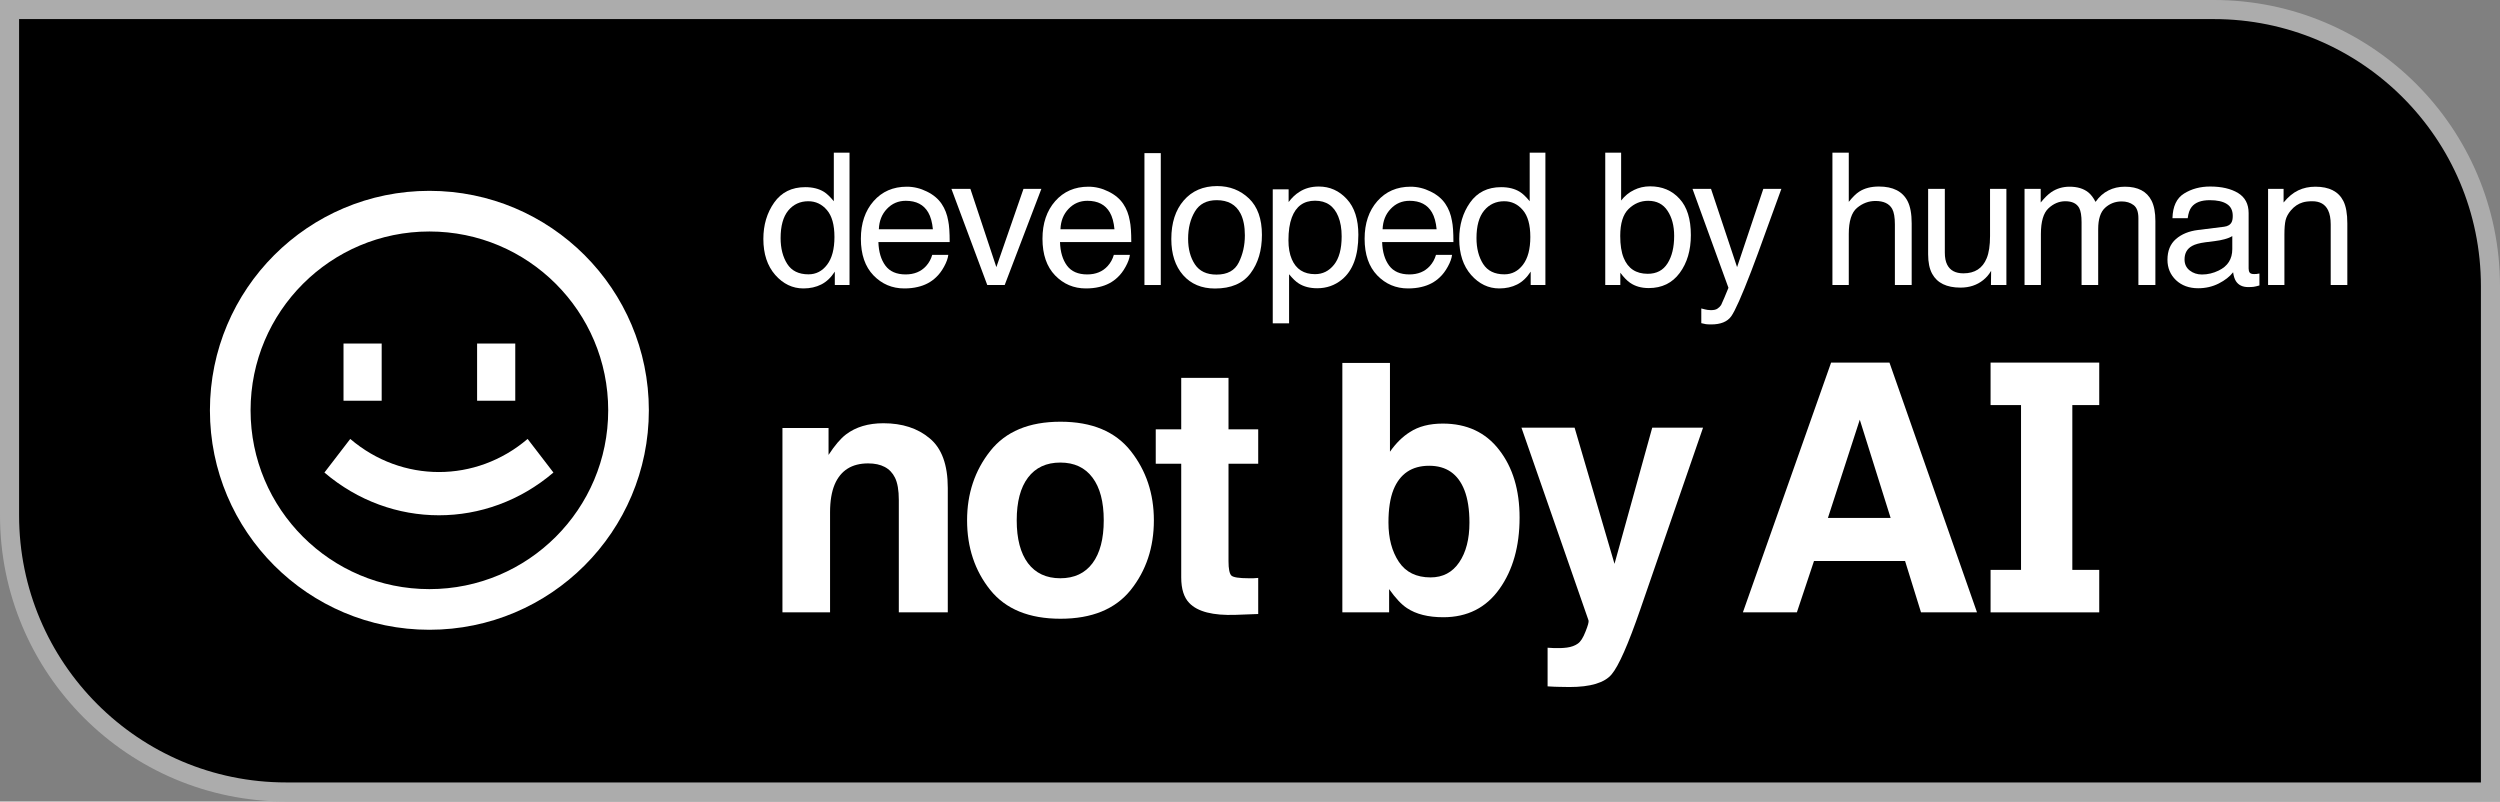 <svg width="131" height="42" viewBox="0 0 131 42" fill="none" xmlns="http://www.w3.org/2000/svg">
<rect x="0" y="0" width="131" height="42" fill="#808080" stroke="none"/>
<path d="M0.5 0.5H116C124.008 0.5 130.5 6.992 130.5 15V41.5H15C6.992 41.5 0.5 35.008 0.5 27V0.5Z" fill="black" stroke="#ACACAC"/>
<path fill-rule="evenodd" clip-rule="evenodd" d="M31.87 21.5C31.87 26.675 27.675 30.87 22.5 30.87C17.325 30.87 13.13 26.675 13.13 21.5C13.13 16.325 17.325 12.13 22.5 12.13C27.675 12.13 31.87 16.325 31.87 21.5ZM34 21.5C34 27.851 28.851 33 22.5 33C16.149 33 11 27.851 11 21.5C11 15.149 16.149 10 22.5 10C28.851 10 34 15.149 34 21.5ZM17 24.761C20.498 27.747 25.502 27.747 29 24.761L27.647 23C24.938 25.313 21.062 25.313 18.353 23L17 24.761ZM18 21V18H20V21H18ZM25 18V21H27V18H25Z" fill="white"/>
<path fill-rule="evenodd" clip-rule="evenodd" d="M103.594 32.085L99.008 19H95.95L91.328 32.085H94.157L95.054 29.395H99.825L100.66 32.085H103.594ZM97.453 21.992L99.069 27.14H95.783L97.453 21.992Z" fill="white"/>
<path fill-rule="evenodd" clip-rule="evenodd" d="M75.602 22.196C76.862 22.196 77.846 22.654 78.554 23.572C79.269 24.489 79.626 25.673 79.626 27.123C79.626 28.626 79.275 29.872 78.572 30.86C77.869 31.848 76.888 32.343 75.628 32.343C74.838 32.343 74.202 32.183 73.722 31.863C73.435 31.674 73.124 31.342 72.79 30.869V32.085H70.339V19.018H72.834V23.669C73.15 23.22 73.499 22.876 73.88 22.64C74.331 22.344 74.905 22.196 75.602 22.196ZM74.961 30.256C75.605 30.256 76.106 29.993 76.463 29.466C76.82 28.94 76.999 28.247 76.999 27.389C76.999 26.703 76.911 26.134 76.736 25.685C76.402 24.832 75.787 24.406 74.89 24.406C73.982 24.406 73.359 24.823 73.019 25.658C72.843 26.102 72.755 26.676 72.755 27.38C72.755 28.209 72.937 28.895 73.3 29.44C73.663 29.984 74.217 30.256 74.961 30.256Z" fill="white"/>
<path d="M62.318 31.597C62.037 31.307 61.896 30.86 61.896 30.256V24.3H60.561V22.498H61.896V19.799H64.374V22.498H65.93V24.3H64.374V29.413C64.374 29.81 64.424 30.058 64.524 30.159C64.623 30.253 64.928 30.301 65.438 30.301H65.675C65.763 30.295 65.847 30.289 65.93 30.283V32.174L64.743 32.218C63.56 32.26 62.752 32.053 62.318 31.597Z" fill="white"/>
<path fill-rule="evenodd" clip-rule="evenodd" d="M60.463 27.265C60.463 28.685 60.059 29.901 59.251 30.913C58.443 31.919 57.215 32.422 55.569 32.422C53.923 32.422 52.696 31.919 51.888 30.913C51.079 29.901 50.675 28.685 50.675 27.265C50.675 25.868 51.079 24.658 51.888 23.634C52.696 22.61 53.923 22.098 55.569 22.098C57.215 22.098 58.443 22.61 59.251 23.634C60.059 24.658 60.463 25.868 60.463 27.265ZM55.56 30.301C56.293 30.301 56.855 30.037 57.248 29.511C57.64 28.984 57.836 28.235 57.836 27.265C57.836 26.294 57.64 25.549 57.248 25.028C56.855 24.501 56.293 24.238 55.56 24.238C54.828 24.238 54.263 24.501 53.865 25.028C53.472 25.549 53.276 26.294 53.276 27.265C53.276 28.235 53.472 28.984 53.865 29.511C54.263 30.037 54.828 30.301 55.56 30.301Z" fill="white"/>
<path d="M48.715 22.968C48.088 22.441 47.28 22.178 46.29 22.178C45.499 22.178 44.846 22.373 44.33 22.764C44.043 22.983 43.739 23.341 43.416 23.838V22.427H41V32.085H43.495V26.848C43.495 26.25 43.578 25.759 43.742 25.374C44.058 24.646 44.641 24.282 45.49 24.282C46.181 24.282 46.65 24.53 46.896 25.028C47.031 25.3 47.098 25.691 47.098 26.2V32.085H49.664V25.569C49.664 24.356 49.347 23.489 48.715 22.968Z" fill="white"/>
<path d="M81.411 33.958L81.094 33.941V35.965C81.364 35.982 81.566 35.991 81.701 35.991C81.835 35.997 82.014 36 82.237 36C83.344 36 84.082 35.778 84.451 35.334C84.82 34.896 85.321 33.76 85.954 31.925L89.24 22.409H86.577L84.6 29.546L82.509 22.409H79.724L83.239 32.511C83.262 32.582 83.209 32.778 83.08 33.097C82.957 33.417 82.823 33.627 82.676 33.727C82.524 33.834 82.336 33.902 82.114 33.932C81.891 33.961 81.657 33.97 81.411 33.958Z" fill="white"/>
<path d="M105.902 21.226V29.862H104.306V32.088H110V29.862H108.59V21.226H110V19H104.306V21.226H105.902Z" fill="white"/>
<path fill-rule="evenodd" clip-rule="evenodd" d="M42.193 9.807C42.583 9.807 42.91 9.888 43.173 10.051C43.325 10.145 43.498 10.31 43.692 10.545V8H44.515V14.935H43.744V14.234C43.544 14.544 43.308 14.768 43.035 14.906C42.763 15.044 42.45 15.114 42.098 15.114C41.53 15.114 41.039 14.878 40.623 14.408C40.208 13.934 40 13.305 40 12.521C40 11.787 40.189 11.152 40.566 10.616C40.947 10.076 41.489 9.807 42.193 9.807ZM40.904 12.474C40.904 13.014 41.02 13.465 41.251 13.829C41.483 14.193 41.854 14.375 42.364 14.375C42.761 14.375 43.086 14.207 43.34 13.871C43.597 13.533 43.725 13.048 43.725 12.418C43.725 11.781 43.593 11.31 43.33 11.006C43.067 10.699 42.742 10.545 42.355 10.545C41.924 10.545 41.573 10.708 41.303 11.034C41.037 11.361 40.904 11.841 40.904 12.474Z" fill="white"/>
<path fill-rule="evenodd" clip-rule="evenodd" d="M78.657 9.807C79.047 9.807 79.374 9.888 79.637 10.051C79.79 10.145 79.962 10.31 80.156 10.545V8H80.979V14.935H80.208V14.234C80.008 14.544 79.772 14.768 79.499 14.906C79.227 15.044 78.914 15.114 78.562 15.114C77.994 15.114 77.503 14.878 77.087 14.408C76.672 13.934 76.464 13.305 76.464 12.521C76.464 11.787 76.653 11.152 77.03 10.616C77.411 10.076 77.953 9.807 78.657 9.807ZM77.368 12.474C77.368 13.014 77.484 13.465 77.715 13.829C77.947 14.193 78.318 14.375 78.829 14.375C79.225 14.375 79.55 14.207 79.804 13.871C80.061 13.533 80.189 13.048 80.189 12.418C80.189 11.781 80.058 11.31 79.794 11.006C79.531 10.699 79.206 10.545 78.819 10.545C78.388 10.545 78.037 10.708 77.768 11.034C77.501 11.361 77.368 11.841 77.368 12.474Z" fill="white"/>
<path fill-rule="evenodd" clip-rule="evenodd" d="M85.414 14.817C85.255 14.707 85.085 14.532 84.905 14.29V14.935H84.115V8H84.947V10.508C85.135 10.266 85.358 10.083 85.618 9.957C85.878 9.829 86.16 9.764 86.465 9.764C87.099 9.764 87.613 9.981 88.006 10.414C88.403 10.843 88.601 11.478 88.601 12.319C88.601 13.116 88.406 13.777 88.016 14.304C87.626 14.831 87.085 15.095 86.394 15.095C86.007 15.095 85.68 15.002 85.414 14.817ZM86.341 14.347C86.804 14.347 87.15 14.165 87.378 13.801C87.61 13.437 87.726 12.957 87.726 12.361C87.726 11.831 87.61 11.392 87.378 11.044C87.15 10.696 86.812 10.522 86.365 10.522C85.975 10.522 85.632 10.664 85.338 10.95C85.046 11.235 84.9 11.706 84.9 12.361C84.9 12.835 84.96 13.219 85.081 13.514C85.306 14.069 85.726 14.347 86.341 14.347Z" fill="white"/>
<path d="M97.423 10.042C97.261 10.145 97.079 10.324 96.876 10.578V8H96.019V14.935H96.876V12.262C96.876 11.591 97.02 11.135 97.308 10.893C97.597 10.652 97.919 10.531 98.274 10.531C98.702 10.531 98.994 10.669 99.15 10.945C99.245 11.118 99.292 11.389 99.292 11.759V14.935H100.172V11.703C100.172 11.207 100.101 10.82 99.958 10.54C99.695 10.029 99.194 9.774 98.455 9.774C98.043 9.774 97.699 9.863 97.423 10.042Z" fill="white"/>
<path fill-rule="evenodd" clip-rule="evenodd" d="M116.939 11.637C116.872 11.775 116.74 11.856 116.544 11.881L115.178 12.051C114.699 12.11 114.313 12.269 114.018 12.526C113.723 12.783 113.575 13.145 113.575 13.613C113.575 14.039 113.724 14.395 114.022 14.681C114.324 14.963 114.711 15.104 115.183 15.104C115.576 15.104 115.936 15.021 116.263 14.855C116.59 14.688 116.84 14.492 117.015 14.267C117.043 14.467 117.092 14.623 117.162 14.732C117.295 14.939 117.51 15.043 117.805 15.043C117.925 15.043 118.02 15.038 118.09 15.029C118.16 15.019 118.261 14.996 118.394 14.958V14.332C118.341 14.342 118.29 14.35 118.242 14.356C118.195 14.359 118.152 14.361 118.114 14.361C117.996 14.361 117.919 14.334 117.881 14.281C117.846 14.227 117.828 14.157 117.828 14.069V11.166C117.828 10.69 117.643 10.338 117.272 10.112C116.897 9.887 116.411 9.774 115.811 9.774C115.294 9.774 114.839 9.896 114.446 10.141C114.056 10.382 113.853 10.813 113.837 11.434H114.636C114.668 11.174 114.736 10.978 114.841 10.846C115.028 10.608 115.345 10.489 115.792 10.489C116.179 10.489 116.476 10.555 116.682 10.686C116.891 10.815 116.996 11.024 116.996 11.312C116.996 11.453 116.977 11.562 116.939 11.637ZM114.741 14.173C114.56 14.031 114.47 13.839 114.47 13.594C114.47 13.271 114.601 13.036 114.864 12.888C115.02 12.8 115.253 12.736 115.564 12.695L116.082 12.629C116.241 12.611 116.403 12.579 116.568 12.535C116.732 12.491 116.867 12.437 116.972 12.371V13.053C116.972 13.573 116.734 13.948 116.258 14.177C115.976 14.315 115.684 14.384 115.383 14.384C115.136 14.384 114.921 14.314 114.741 14.173Z" fill="white"/>
<path d="M119.765 11.538C119.724 11.713 119.703 11.966 119.703 12.295V14.935H118.847V9.896H119.66V10.611C119.901 10.316 120.157 10.104 120.426 9.976C120.696 9.847 120.996 9.783 121.325 9.783C122.049 9.783 122.537 10.032 122.791 10.531C122.93 10.804 123 11.194 123 11.703V14.935H122.129V11.759C122.129 11.452 122.083 11.204 121.991 11.016C121.839 10.702 121.563 10.545 121.164 10.545C120.961 10.545 120.794 10.566 120.664 10.606C120.429 10.675 120.223 10.813 120.046 11.02C119.903 11.187 119.809 11.359 119.765 11.538Z" fill="white"/>
<path d="M107.338 10.917C107.074 11.165 106.943 11.613 106.943 12.262V14.935H106.086V9.896H106.933V10.611C107.136 10.363 107.32 10.183 107.485 10.07C107.767 9.879 108.088 9.783 108.446 9.783C108.852 9.783 109.179 9.882 109.426 10.079C109.566 10.192 109.693 10.359 109.807 10.578C109.997 10.308 110.221 10.109 110.478 9.981C110.734 9.849 111.023 9.783 111.343 9.783C112.029 9.783 112.495 10.028 112.742 10.517C112.875 10.78 112.942 11.135 112.942 11.58V14.935H112.052V11.434C112.052 11.099 111.967 10.868 111.795 10.743C111.627 10.617 111.421 10.555 111.177 10.555C110.841 10.555 110.551 10.666 110.306 10.889C110.065 11.111 109.945 11.483 109.945 12.004V14.935H109.074V11.646C109.074 11.304 109.033 11.055 108.95 10.898C108.82 10.663 108.578 10.545 108.223 10.545C107.899 10.545 107.604 10.669 107.338 10.917Z" fill="white"/>
<path d="M101.248 14.351C101.105 14.094 101.034 13.751 101.034 13.321V9.896H101.909V13.241C101.909 13.498 101.95 13.708 102.033 13.871C102.185 14.172 102.469 14.323 102.884 14.323C103.481 14.323 103.887 14.06 104.102 13.533C104.22 13.25 104.278 12.863 104.278 12.371V9.896H105.135V14.935H104.326L104.335 14.191C104.224 14.383 104.086 14.544 103.921 14.676C103.595 14.939 103.198 15.071 102.732 15.071C102.006 15.071 101.511 14.831 101.248 14.351Z" fill="white"/>
<path d="M92.54 12.107C92.956 10.956 93.224 10.219 93.344 9.896H92.398L91.023 13.998L89.657 9.896H88.687L90.571 15.081C90.526 15.193 90.455 15.366 90.357 15.598C90.258 15.83 90.201 15.959 90.186 15.984C90.135 16.059 90.071 16.122 89.995 16.172C89.922 16.225 89.806 16.252 89.648 16.252C89.597 16.252 89.538 16.247 89.472 16.238C89.405 16.228 89.297 16.203 89.148 16.163V16.934C89.244 16.959 89.323 16.977 89.386 16.986C89.453 16.995 89.546 17 89.667 17C90.162 17 90.511 16.859 90.714 16.577C90.917 16.294 91.266 15.51 91.76 14.224C91.97 13.678 92.23 12.973 92.54 12.107Z" fill="white"/>
<path fill-rule="evenodd" clip-rule="evenodd" d="M74.965 10.037C74.626 9.868 74.275 9.783 73.913 9.783C73.197 9.783 72.616 10.036 72.172 10.54C71.728 11.046 71.506 11.703 71.506 12.512C71.506 13.334 71.727 13.973 72.168 14.431C72.608 14.886 73.146 15.114 73.78 15.114C74.04 15.114 74.273 15.088 74.48 15.038C74.863 14.95 75.185 14.781 75.445 14.53C75.601 14.386 75.74 14.201 75.864 13.975C75.991 13.746 76.066 13.539 76.088 13.354H75.246C75.182 13.577 75.074 13.773 74.922 13.942C74.656 14.234 74.299 14.38 73.852 14.38C73.373 14.38 73.019 14.226 72.791 13.918C72.562 13.608 72.44 13.197 72.424 12.686H76.159C76.159 12.178 76.134 11.808 76.083 11.575C76.026 11.237 75.912 10.94 75.74 10.686C75.563 10.42 75.304 10.203 74.965 10.037ZM75.036 11.133C75.163 11.353 75.244 11.646 75.279 12.013H72.448C72.464 11.58 72.605 11.224 72.872 10.945C73.138 10.663 73.468 10.522 73.861 10.522C74.41 10.522 74.802 10.726 75.036 11.133Z" fill="white"/>
<path fill-rule="evenodd" clip-rule="evenodd" d="M68.086 10.056C67.883 10.181 67.695 10.359 67.524 10.588V9.92H66.692V16.944H67.548V14.37C67.735 14.599 67.905 14.761 68.057 14.855C68.317 15.021 68.639 15.104 69.023 15.104C69.511 15.104 69.939 14.955 70.307 14.657C70.888 14.187 71.178 13.403 71.178 12.305C71.178 11.492 70.977 10.868 70.574 10.432C70.171 9.993 69.681 9.774 69.104 9.774C68.714 9.774 68.374 9.868 68.086 10.056ZM69.903 13.871C69.64 14.201 69.308 14.366 68.909 14.366C68.319 14.366 67.913 14.105 67.691 13.585C67.573 13.312 67.515 12.981 67.515 12.592C67.515 12.109 67.573 11.71 67.691 11.397C67.91 10.81 68.316 10.517 68.909 10.517C69.499 10.517 69.905 10.795 70.127 11.35C70.244 11.638 70.303 11.983 70.303 12.385C70.303 13.043 70.169 13.539 69.903 13.871Z" fill="white"/>
<path fill-rule="evenodd" clip-rule="evenodd" d="M65.445 10.399C64.991 9.967 64.436 9.75 63.78 9.75C63.047 9.75 62.463 10.001 62.029 10.503C61.594 11.005 61.377 11.679 61.377 12.526C61.377 13.316 61.583 13.947 61.995 14.417C62.408 14.884 62.965 15.118 63.665 15.118C64.506 15.118 65.126 14.853 65.526 14.323C65.925 13.793 66.125 13.122 66.125 12.309C66.125 11.469 65.898 10.832 65.445 10.399ZM64.912 13.754C64.703 14.177 64.314 14.389 63.746 14.389C63.229 14.389 62.852 14.21 62.614 13.853C62.376 13.495 62.257 13.048 62.257 12.512C62.257 11.954 62.376 11.477 62.614 11.082C62.852 10.686 63.233 10.489 63.756 10.489C64.346 10.489 64.761 10.721 65.002 11.185C65.154 11.48 65.231 11.863 65.231 12.333C65.231 12.854 65.124 13.327 64.912 13.754Z" fill="white"/>
<path fill-rule="evenodd" clip-rule="evenodd" d="M58.084 10.037C57.745 9.868 57.395 9.783 57.033 9.783C56.316 9.783 55.736 10.036 55.292 10.54C54.848 11.046 54.626 11.703 54.626 12.512C54.626 13.334 54.846 13.973 55.287 14.431C55.728 14.886 56.265 15.114 56.9 15.114C57.16 15.114 57.393 15.088 57.599 15.038C57.983 14.95 58.305 14.781 58.565 14.53C58.72 14.386 58.86 14.201 58.983 13.975C59.11 13.746 59.185 13.539 59.207 13.354H58.365C58.302 13.577 58.194 13.773 58.041 13.942C57.775 14.234 57.418 14.38 56.971 14.38C56.492 14.38 56.139 14.226 55.91 13.918C55.682 13.608 55.56 13.197 55.544 12.686H59.279C59.279 12.178 59.253 11.808 59.202 11.575C59.145 11.237 59.031 10.94 58.86 10.686C58.682 10.42 58.424 10.203 58.084 10.037ZM58.156 11.133C58.283 11.353 58.364 11.646 58.398 12.013H55.568C55.584 11.58 55.725 11.224 55.991 10.945C56.258 10.663 56.587 10.522 56.981 10.522C57.529 10.522 57.921 10.726 58.156 11.133Z" fill="white"/>
<path d="M52.209 13.998L50.848 9.896H49.854L51.733 14.935H52.646L54.568 9.896H53.631L52.209 13.998Z" fill="white"/>
<path fill-rule="evenodd" clip-rule="evenodd" d="M48.569 10.037C48.229 9.868 47.879 9.783 47.517 9.783C46.8 9.783 46.22 10.036 45.776 10.54C45.332 11.046 45.11 11.703 45.11 12.512C45.11 13.334 45.33 13.973 45.771 14.431C46.212 14.886 46.75 15.114 47.384 15.114C47.644 15.114 47.877 15.088 48.083 15.038C48.467 14.95 48.789 14.781 49.049 14.53C49.205 14.386 49.344 14.201 49.468 13.975C49.595 13.746 49.669 13.539 49.691 13.354H48.849C48.786 13.577 48.678 13.773 48.526 13.942C48.259 14.234 47.903 14.38 47.455 14.38C46.977 14.38 46.623 14.226 46.395 13.918C46.166 13.608 46.044 13.197 46.028 12.686H49.763C49.763 12.178 49.737 11.808 49.687 11.575C49.63 11.237 49.515 10.94 49.344 10.686C49.166 10.42 48.908 10.203 48.569 10.037ZM48.64 11.133C48.767 11.353 48.848 11.646 48.883 12.013H46.052C46.068 11.58 46.209 11.224 46.475 10.945C46.742 10.663 47.072 10.522 47.465 10.522C48.014 10.522 48.405 10.726 48.64 11.133Z" fill="white"/>
<path d="M60.825 8.024H59.969V14.935H60.825V8.024Z" fill="white"/>
</svg>
